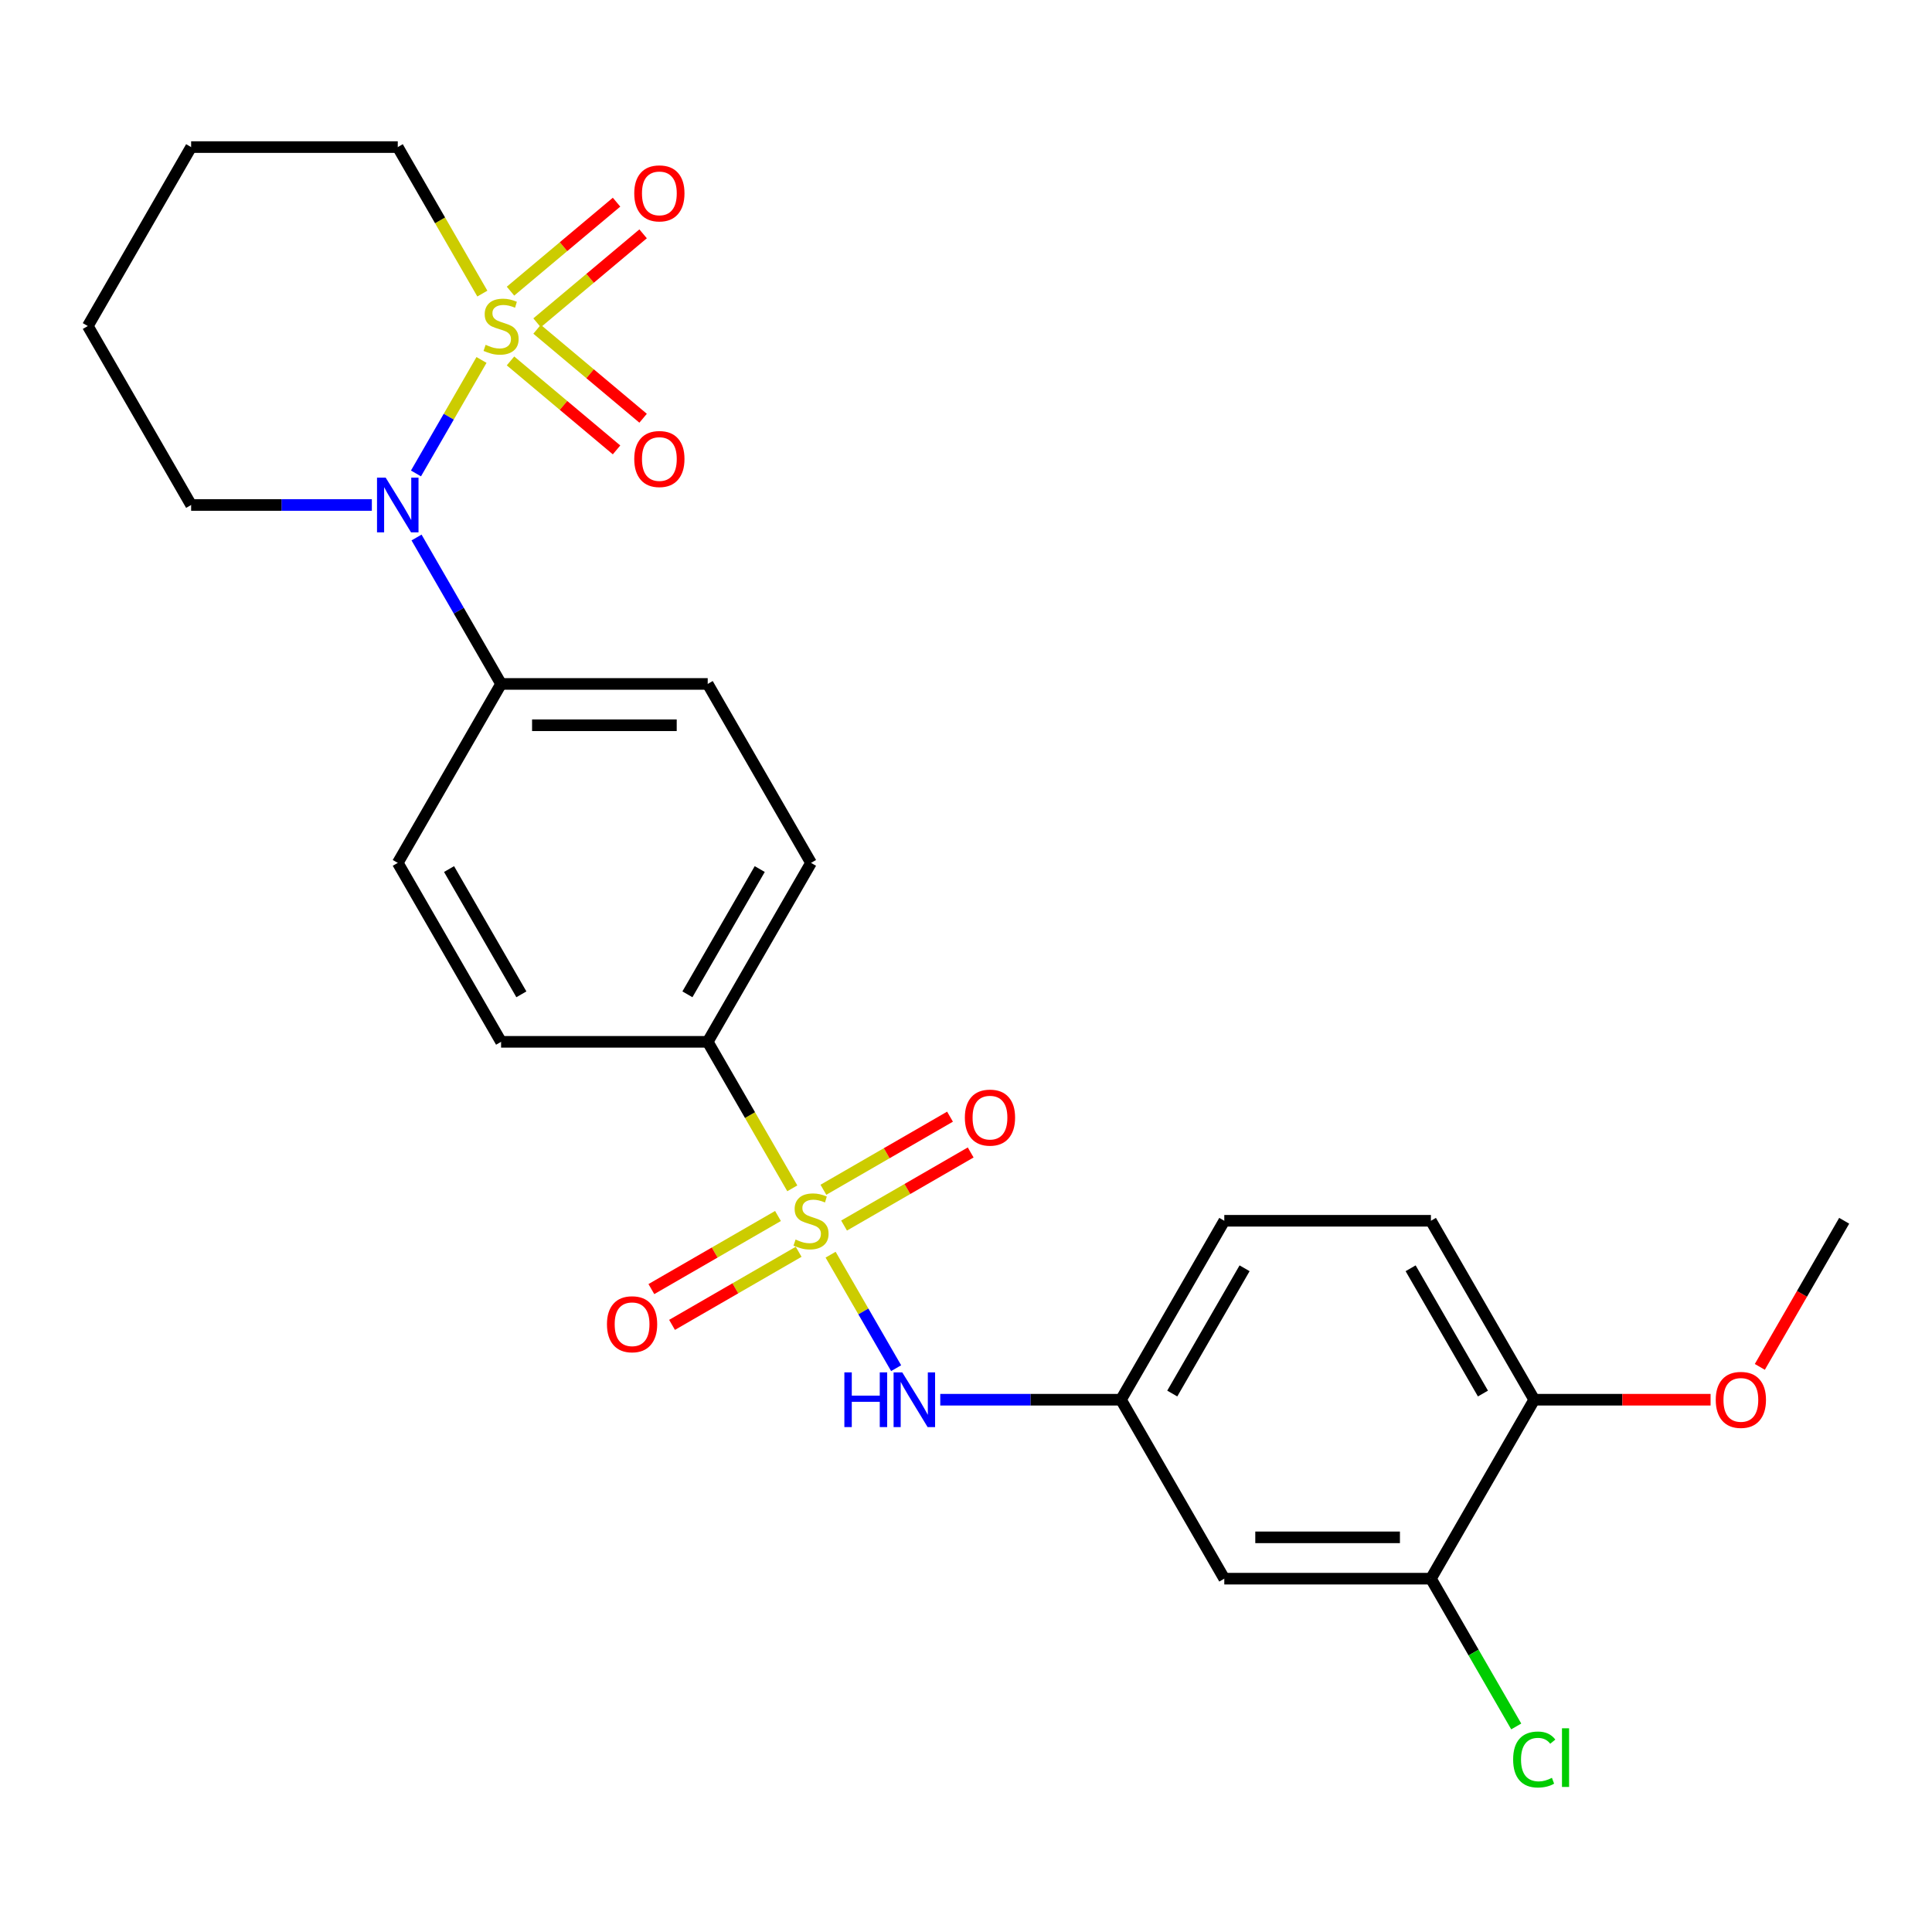 <?xml version='1.0' encoding='iso-8859-1'?>
<svg version='1.1' baseProfile='full'
              xmlns='http://www.w3.org/2000/svg'
                      xmlns:rdkit='http://www.rdkit.org/xml'
                      xmlns:xlink='http://www.w3.org/1999/xlink'
                  xml:space='preserve'
width='1000px' height='1000px' viewBox='0 0 1000 1000'>
<!-- END OF HEADER -->
<rect style='opacity:1.0;fill:#FFFFFF;stroke:none' width='1000' height='1000' x='0' y='0'> </rect>
<path class='bond-1' d='M 249.224,186.31 L 232.266,215.681' style='fill:none;fill-rule:evenodd;stroke:#CCCC00;stroke-width:6px;stroke-linecap:butt;stroke-linejoin:miter;stroke-opacity:1' />
<path class='bond-1' d='M 232.266,215.681 L 215.309,245.052' style='fill:none;fill-rule:evenodd;stroke:#0000FF;stroke-width:6px;stroke-linecap:butt;stroke-linejoin:miter;stroke-opacity:1' />
<path class='bond-4' d='M 277.987,167.086 L 305.43,144.059' style='fill:none;fill-rule:evenodd;stroke:#CCCC00;stroke-width:6px;stroke-linecap:butt;stroke-linejoin:miter;stroke-opacity:1' />
<path class='bond-4' d='M 305.43,144.059 L 332.873,121.031' style='fill:none;fill-rule:evenodd;stroke:#FF0000;stroke-width:6px;stroke-linecap:butt;stroke-linejoin:miter;stroke-opacity:1' />
<path class='bond-4' d='M 264.237,150.7 L 291.68,127.673' style='fill:none;fill-rule:evenodd;stroke:#CCCC00;stroke-width:6px;stroke-linecap:butt;stroke-linejoin:miter;stroke-opacity:1' />
<path class='bond-4' d='M 291.68,127.673 L 319.123,104.645' style='fill:none;fill-rule:evenodd;stroke:#FF0000;stroke-width:6px;stroke-linecap:butt;stroke-linejoin:miter;stroke-opacity:1' />
<path class='bond-5' d='M 264.237,186.811 L 291.68,209.839' style='fill:none;fill-rule:evenodd;stroke:#CCCC00;stroke-width:6px;stroke-linecap:butt;stroke-linejoin:miter;stroke-opacity:1' />
<path class='bond-5' d='M 291.68,209.839 L 319.123,232.866' style='fill:none;fill-rule:evenodd;stroke:#FF0000;stroke-width:6px;stroke-linecap:butt;stroke-linejoin:miter;stroke-opacity:1' />
<path class='bond-5' d='M 277.987,170.425 L 305.43,193.453' style='fill:none;fill-rule:evenodd;stroke:#CCCC00;stroke-width:6px;stroke-linecap:butt;stroke-linejoin:miter;stroke-opacity:1' />
<path class='bond-5' d='M 305.43,193.453 L 332.873,216.48' style='fill:none;fill-rule:evenodd;stroke:#FF0000;stroke-width:6px;stroke-linecap:butt;stroke-linejoin:miter;stroke-opacity:1' />
<path class='bond-13' d='M 249.662,151.962 L 227.772,114.047' style='fill:none;fill-rule:evenodd;stroke:#CCCC00;stroke-width:6px;stroke-linecap:butt;stroke-linejoin:miter;stroke-opacity:1' />
<path class='bond-13' d='M 227.772,114.047 L 205.882,76.133' style='fill:none;fill-rule:evenodd;stroke:#000000;stroke-width:6px;stroke-linecap:butt;stroke-linejoin:miter;stroke-opacity:1' />
<path class='bond-0' d='M 410.09,615.077 L 388.2,577.163' style='fill:none;fill-rule:evenodd;stroke:#CCCC00;stroke-width:6px;stroke-linecap:butt;stroke-linejoin:miter;stroke-opacity:1' />
<path class='bond-0' d='M 388.2,577.163 L 366.31,539.248' style='fill:none;fill-rule:evenodd;stroke:#000000;stroke-width:6px;stroke-linecap:butt;stroke-linejoin:miter;stroke-opacity:1' />
<path class='bond-2' d='M 429.921,649.425 L 446.878,678.796' style='fill:none;fill-rule:evenodd;stroke:#CCCC00;stroke-width:6px;stroke-linecap:butt;stroke-linejoin:miter;stroke-opacity:1' />
<path class='bond-2' d='M 446.878,678.796 L 463.836,708.167' style='fill:none;fill-rule:evenodd;stroke:#0000FF;stroke-width:6px;stroke-linecap:butt;stroke-linejoin:miter;stroke-opacity:1' />
<path class='bond-6' d='M 402.685,629.395 L 369.917,648.313' style='fill:none;fill-rule:evenodd;stroke:#CCCC00;stroke-width:6px;stroke-linecap:butt;stroke-linejoin:miter;stroke-opacity:1' />
<path class='bond-6' d='M 369.917,648.313 L 337.15,667.231' style='fill:none;fill-rule:evenodd;stroke:#FF0000;stroke-width:6px;stroke-linecap:butt;stroke-linejoin:miter;stroke-opacity:1' />
<path class='bond-6' d='M 413.38,647.919 L 380.613,666.838' style='fill:none;fill-rule:evenodd;stroke:#CCCC00;stroke-width:6px;stroke-linecap:butt;stroke-linejoin:miter;stroke-opacity:1' />
<path class='bond-6' d='M 380.613,666.838 L 347.845,685.756' style='fill:none;fill-rule:evenodd;stroke:#FF0000;stroke-width:6px;stroke-linecap:butt;stroke-linejoin:miter;stroke-opacity:1' />
<path class='bond-7' d='M 436.887,634.347 L 469.655,615.429' style='fill:none;fill-rule:evenodd;stroke:#CCCC00;stroke-width:6px;stroke-linecap:butt;stroke-linejoin:miter;stroke-opacity:1' />
<path class='bond-7' d='M 469.655,615.429 L 502.422,596.511' style='fill:none;fill-rule:evenodd;stroke:#FF0000;stroke-width:6px;stroke-linecap:butt;stroke-linejoin:miter;stroke-opacity:1' />
<path class='bond-7' d='M 426.192,615.823 L 458.96,596.904' style='fill:none;fill-rule:evenodd;stroke:#CCCC00;stroke-width:6px;stroke-linecap:butt;stroke-linejoin:miter;stroke-opacity:1' />
<path class='bond-7' d='M 458.96,596.904 L 491.727,577.986' style='fill:none;fill-rule:evenodd;stroke:#FF0000;stroke-width:6px;stroke-linecap:butt;stroke-linejoin:miter;stroke-opacity:1' />
<path class='bond-8' d='M 215.601,278.213 L 237.48,316.107' style='fill:none;fill-rule:evenodd;stroke:#0000FF;stroke-width:6px;stroke-linecap:butt;stroke-linejoin:miter;stroke-opacity:1' />
<path class='bond-8' d='M 237.48,316.107 L 259.358,354.002' style='fill:none;fill-rule:evenodd;stroke:#000000;stroke-width:6px;stroke-linecap:butt;stroke-linejoin:miter;stroke-opacity:1' />
<path class='bond-21' d='M 192.469,261.379 L 145.7,261.379' style='fill:none;fill-rule:evenodd;stroke:#0000FF;stroke-width:6px;stroke-linecap:butt;stroke-linejoin:miter;stroke-opacity:1' />
<path class='bond-21' d='M 145.7,261.379 L 98.93,261.379' style='fill:none;fill-rule:evenodd;stroke:#000000;stroke-width:6px;stroke-linecap:butt;stroke-linejoin:miter;stroke-opacity:1' />
<path class='bond-11' d='M 486.676,724.494 L 533.445,724.494' style='fill:none;fill-rule:evenodd;stroke:#0000FF;stroke-width:6px;stroke-linecap:butt;stroke-linejoin:miter;stroke-opacity:1' />
<path class='bond-11' d='M 533.445,724.494 L 580.214,724.494' style='fill:none;fill-rule:evenodd;stroke:#000000;stroke-width:6px;stroke-linecap:butt;stroke-linejoin:miter;stroke-opacity:1' />
<path class='bond-3' d='M 366.31,539.248 L 419.786,446.625' style='fill:none;fill-rule:evenodd;stroke:#000000;stroke-width:6px;stroke-linecap:butt;stroke-linejoin:miter;stroke-opacity:1' />
<path class='bond-3' d='M 355.807,514.659 L 393.24,449.823' style='fill:none;fill-rule:evenodd;stroke:#000000;stroke-width:6px;stroke-linecap:butt;stroke-linejoin:miter;stroke-opacity:1' />
<path class='bond-27' d='M 366.31,539.248 L 259.358,539.248' style='fill:none;fill-rule:evenodd;stroke:#000000;stroke-width:6px;stroke-linecap:butt;stroke-linejoin:miter;stroke-opacity:1' />
<path class='bond-16' d='M 259.358,354.002 L 205.882,446.625' style='fill:none;fill-rule:evenodd;stroke:#000000;stroke-width:6px;stroke-linecap:butt;stroke-linejoin:miter;stroke-opacity:1' />
<path class='bond-17' d='M 259.358,354.002 L 366.31,354.002' style='fill:none;fill-rule:evenodd;stroke:#000000;stroke-width:6px;stroke-linecap:butt;stroke-linejoin:miter;stroke-opacity:1' />
<path class='bond-17' d='M 275.401,375.392 L 350.267,375.392' style='fill:none;fill-rule:evenodd;stroke:#000000;stroke-width:6px;stroke-linecap:butt;stroke-linejoin:miter;stroke-opacity:1' />
<path class='bond-9' d='M 740.642,817.117 L 633.69,817.117' style='fill:none;fill-rule:evenodd;stroke:#000000;stroke-width:6px;stroke-linecap:butt;stroke-linejoin:miter;stroke-opacity:1' />
<path class='bond-9' d='M 724.599,795.727 L 649.733,795.727' style='fill:none;fill-rule:evenodd;stroke:#000000;stroke-width:6px;stroke-linecap:butt;stroke-linejoin:miter;stroke-opacity:1' />
<path class='bond-19' d='M 740.642,817.117 L 762.722,855.362' style='fill:none;fill-rule:evenodd;stroke:#000000;stroke-width:6px;stroke-linecap:butt;stroke-linejoin:miter;stroke-opacity:1' />
<path class='bond-19' d='M 762.722,855.362 L 784.803,893.606' style='fill:none;fill-rule:evenodd;stroke:#00CC00;stroke-width:6px;stroke-linecap:butt;stroke-linejoin:miter;stroke-opacity:1' />
<path class='bond-28' d='M 740.642,817.117 L 794.118,724.494' style='fill:none;fill-rule:evenodd;stroke:#000000;stroke-width:6px;stroke-linecap:butt;stroke-linejoin:miter;stroke-opacity:1' />
<path class='bond-10' d='M 633.69,817.117 L 580.214,724.494' style='fill:none;fill-rule:evenodd;stroke:#000000;stroke-width:6px;stroke-linecap:butt;stroke-linejoin:miter;stroke-opacity:1' />
<path class='bond-20' d='M 580.214,724.494 L 633.69,631.871' style='fill:none;fill-rule:evenodd;stroke:#000000;stroke-width:6px;stroke-linecap:butt;stroke-linejoin:miter;stroke-opacity:1' />
<path class='bond-20' d='M 606.76,721.296 L 644.193,656.46' style='fill:none;fill-rule:evenodd;stroke:#000000;stroke-width:6px;stroke-linecap:butt;stroke-linejoin:miter;stroke-opacity:1' />
<path class='bond-12' d='M 794.118,724.494 L 740.642,631.871' style='fill:none;fill-rule:evenodd;stroke:#000000;stroke-width:6px;stroke-linecap:butt;stroke-linejoin:miter;stroke-opacity:1' />
<path class='bond-12' d='M 767.572,721.296 L 730.138,656.46' style='fill:none;fill-rule:evenodd;stroke:#000000;stroke-width:6px;stroke-linecap:butt;stroke-linejoin:miter;stroke-opacity:1' />
<path class='bond-22' d='M 794.118,724.494 L 839.757,724.494' style='fill:none;fill-rule:evenodd;stroke:#000000;stroke-width:6px;stroke-linecap:butt;stroke-linejoin:miter;stroke-opacity:1' />
<path class='bond-22' d='M 839.757,724.494 L 885.396,724.494' style='fill:none;fill-rule:evenodd;stroke:#FF0000;stroke-width:6px;stroke-linecap:butt;stroke-linejoin:miter;stroke-opacity:1' />
<path class='bond-24' d='M 205.882,76.133 L 98.93,76.133' style='fill:none;fill-rule:evenodd;stroke:#000000;stroke-width:6px;stroke-linecap:butt;stroke-linejoin:miter;stroke-opacity:1' />
<path class='bond-14' d='M 259.358,539.248 L 205.882,446.625' style='fill:none;fill-rule:evenodd;stroke:#000000;stroke-width:6px;stroke-linecap:butt;stroke-linejoin:miter;stroke-opacity:1' />
<path class='bond-14' d='M 269.862,514.659 L 232.428,449.823' style='fill:none;fill-rule:evenodd;stroke:#000000;stroke-width:6px;stroke-linecap:butt;stroke-linejoin:miter;stroke-opacity:1' />
<path class='bond-15' d='M 419.786,446.625 L 366.31,354.002' style='fill:none;fill-rule:evenodd;stroke:#000000;stroke-width:6px;stroke-linecap:butt;stroke-linejoin:miter;stroke-opacity:1' />
<path class='bond-18' d='M 740.642,631.871 L 633.69,631.871' style='fill:none;fill-rule:evenodd;stroke:#000000;stroke-width:6px;stroke-linecap:butt;stroke-linejoin:miter;stroke-opacity:1' />
<path class='bond-26' d='M 98.93,261.379 L 45.455,168.756' style='fill:none;fill-rule:evenodd;stroke:#000000;stroke-width:6px;stroke-linecap:butt;stroke-linejoin:miter;stroke-opacity:1' />
<path class='bond-23' d='M 910.881,707.5 L 932.713,669.686' style='fill:none;fill-rule:evenodd;stroke:#FF0000;stroke-width:6px;stroke-linecap:butt;stroke-linejoin:miter;stroke-opacity:1' />
<path class='bond-23' d='M 932.713,669.686 L 954.545,631.871' style='fill:none;fill-rule:evenodd;stroke:#000000;stroke-width:6px;stroke-linecap:butt;stroke-linejoin:miter;stroke-opacity:1' />
<path class='bond-25' d='M 98.93,76.133 L 45.455,168.756' style='fill:none;fill-rule:evenodd;stroke:#000000;stroke-width:6px;stroke-linecap:butt;stroke-linejoin:miter;stroke-opacity:1' />
<path  class='atom-0' d='M 251.358 178.476
Q 251.678 178.596, 252.998 179.156
Q 254.318 179.716, 255.758 180.076
Q 257.238 180.396, 258.678 180.396
Q 261.358 180.396, 262.918 179.116
Q 264.478 177.796, 264.478 175.516
Q 264.478 173.956, 263.678 172.996
Q 262.918 172.036, 261.718 171.516
Q 260.518 170.996, 258.518 170.396
Q 255.998 169.636, 254.478 168.916
Q 252.998 168.196, 251.918 166.676
Q 250.878 165.156, 250.878 162.596
Q 250.878 159.036, 253.278 156.836
Q 255.718 154.636, 260.518 154.636
Q 263.798 154.636, 267.518 156.196
L 266.598 159.276
Q 263.198 157.876, 260.638 157.876
Q 257.878 157.876, 256.358 159.036
Q 254.838 160.156, 254.878 162.116
Q 254.878 163.636, 255.638 164.556
Q 256.438 165.476, 257.558 165.996
Q 258.718 166.516, 260.638 167.116
Q 263.198 167.916, 264.718 168.716
Q 266.238 169.516, 267.318 171.156
Q 268.438 172.756, 268.438 175.516
Q 268.438 179.436, 265.798 181.556
Q 263.198 183.636, 258.838 183.636
Q 256.318 183.636, 254.398 183.076
Q 252.518 182.556, 250.278 181.636
L 251.358 178.476
' fill='#CCCC00'/>
<path  class='atom-1' d='M 411.786 641.591
Q 412.106 641.711, 413.426 642.271
Q 414.746 642.831, 416.186 643.191
Q 417.666 643.511, 419.106 643.511
Q 421.786 643.511, 423.346 642.231
Q 424.906 640.911, 424.906 638.631
Q 424.906 637.071, 424.106 636.111
Q 423.346 635.151, 422.146 634.631
Q 420.946 634.111, 418.946 633.511
Q 416.426 632.751, 414.906 632.031
Q 413.426 631.311, 412.346 629.791
Q 411.306 628.271, 411.306 625.711
Q 411.306 622.151, 413.706 619.951
Q 416.146 617.751, 420.946 617.751
Q 424.226 617.751, 427.946 619.311
L 427.026 622.391
Q 423.626 620.991, 421.066 620.991
Q 418.306 620.991, 416.786 622.151
Q 415.266 623.271, 415.306 625.231
Q 415.306 626.751, 416.066 627.671
Q 416.866 628.591, 417.986 629.111
Q 419.146 629.631, 421.066 630.231
Q 423.626 631.031, 425.146 631.831
Q 426.666 632.631, 427.746 634.271
Q 428.866 635.871, 428.866 638.631
Q 428.866 642.551, 426.226 644.671
Q 423.626 646.751, 419.266 646.751
Q 416.746 646.751, 414.826 646.191
Q 412.946 645.671, 410.706 644.751
L 411.786 641.591
' fill='#CCCC00'/>
<path  class='atom-2' d='M 199.622 247.219
L 208.902 262.219
Q 209.822 263.699, 211.302 266.379
Q 212.782 269.059, 212.862 269.219
L 212.862 247.219
L 216.622 247.219
L 216.622 275.539
L 212.742 275.539
L 202.782 259.139
Q 201.622 257.219, 200.382 255.019
Q 199.182 252.819, 198.822 252.139
L 198.822 275.539
L 195.142 275.539
L 195.142 247.219
L 199.622 247.219
' fill='#0000FF'/>
<path  class='atom-3' d='M 437.042 710.334
L 440.882 710.334
L 440.882 722.374
L 455.362 722.374
L 455.362 710.334
L 459.202 710.334
L 459.202 738.654
L 455.362 738.654
L 455.362 725.574
L 440.882 725.574
L 440.882 738.654
L 437.042 738.654
L 437.042 710.334
' fill='#0000FF'/>
<path  class='atom-3' d='M 467.002 710.334
L 476.282 725.334
Q 477.202 726.814, 478.682 729.494
Q 480.162 732.174, 480.242 732.334
L 480.242 710.334
L 484.002 710.334
L 484.002 738.654
L 480.122 738.654
L 470.162 722.254
Q 469.002 720.334, 467.762 718.134
Q 466.562 715.934, 466.202 715.254
L 466.202 738.654
L 462.522 738.654
L 462.522 710.334
L 467.002 710.334
' fill='#0000FF'/>
<path  class='atom-5' d='M 328.288 100.088
Q 328.288 93.288, 331.648 89.488
Q 335.008 85.688, 341.288 85.688
Q 347.568 85.688, 350.928 89.488
Q 354.288 93.288, 354.288 100.088
Q 354.288 106.968, 350.888 110.888
Q 347.488 114.768, 341.288 114.768
Q 335.048 114.768, 331.648 110.888
Q 328.288 107.008, 328.288 100.088
M 341.288 111.568
Q 345.608 111.568, 347.928 108.688
Q 350.288 105.768, 350.288 100.088
Q 350.288 94.528, 347.928 91.728
Q 345.608 88.888, 341.288 88.888
Q 336.968 88.888, 334.608 91.688
Q 332.288 94.488, 332.288 100.088
Q 332.288 105.808, 334.608 108.688
Q 336.968 111.568, 341.288 111.568
' fill='#FF0000'/>
<path  class='atom-6' d='M 328.288 237.583
Q 328.288 230.783, 331.648 226.983
Q 335.008 223.183, 341.288 223.183
Q 347.568 223.183, 350.928 226.983
Q 354.288 230.783, 354.288 237.583
Q 354.288 244.463, 350.888 248.383
Q 347.488 252.263, 341.288 252.263
Q 335.048 252.263, 331.648 248.383
Q 328.288 244.503, 328.288 237.583
M 341.288 249.063
Q 345.608 249.063, 347.928 246.183
Q 350.288 243.263, 350.288 237.583
Q 350.288 232.023, 347.928 229.223
Q 345.608 226.383, 341.288 226.383
Q 336.968 226.383, 334.608 229.183
Q 332.288 231.983, 332.288 237.583
Q 332.288 243.303, 334.608 246.183
Q 336.968 249.063, 341.288 249.063
' fill='#FF0000'/>
<path  class='atom-7' d='M 314.163 685.427
Q 314.163 678.627, 317.523 674.827
Q 320.883 671.027, 327.163 671.027
Q 333.443 671.027, 336.803 674.827
Q 340.163 678.627, 340.163 685.427
Q 340.163 692.307, 336.763 696.227
Q 333.363 700.107, 327.163 700.107
Q 320.923 700.107, 317.523 696.227
Q 314.163 692.347, 314.163 685.427
M 327.163 696.907
Q 331.483 696.907, 333.803 694.027
Q 336.163 691.107, 336.163 685.427
Q 336.163 679.867, 333.803 677.067
Q 331.483 674.227, 327.163 674.227
Q 322.843 674.227, 320.483 677.027
Q 318.163 679.827, 318.163 685.427
Q 318.163 691.147, 320.483 694.027
Q 322.843 696.907, 327.163 696.907
' fill='#FF0000'/>
<path  class='atom-8' d='M 499.409 578.475
Q 499.409 571.675, 502.769 567.875
Q 506.129 564.075, 512.409 564.075
Q 518.689 564.075, 522.049 567.875
Q 525.409 571.675, 525.409 578.475
Q 525.409 585.355, 522.009 589.275
Q 518.609 593.155, 512.409 593.155
Q 506.169 593.155, 502.769 589.275
Q 499.409 585.395, 499.409 578.475
M 512.409 589.955
Q 516.729 589.955, 519.049 587.075
Q 521.409 584.155, 521.409 578.475
Q 521.409 572.915, 519.049 570.115
Q 516.729 567.275, 512.409 567.275
Q 508.089 567.275, 505.729 570.075
Q 503.409 572.875, 503.409 578.475
Q 503.409 584.195, 505.729 587.075
Q 508.089 589.955, 512.409 589.955
' fill='#FF0000'/>
<path  class='atom-20' d='M 783.198 910.72
Q 783.198 903.68, 786.478 900
Q 789.798 896.28, 796.078 896.28
Q 801.918 896.28, 805.038 900.4
L 802.398 902.56
Q 800.118 899.56, 796.078 899.56
Q 791.798 899.56, 789.518 902.44
Q 787.278 905.28, 787.278 910.72
Q 787.278 916.32, 789.598 919.2
Q 791.958 922.08, 796.518 922.08
Q 799.638 922.08, 803.278 920.2
L 804.398 923.2
Q 802.918 924.16, 800.678 924.72
Q 798.438 925.28, 795.958 925.28
Q 789.798 925.28, 786.478 921.52
Q 783.198 917.76, 783.198 910.72
' fill='#00CC00'/>
<path  class='atom-20' d='M 808.478 894.56
L 812.158 894.56
L 812.158 924.92
L 808.478 924.92
L 808.478 894.56
' fill='#00CC00'/>
<path  class='atom-23' d='M 888.07 724.574
Q 888.07 717.774, 891.43 713.974
Q 894.79 710.174, 901.07 710.174
Q 907.35 710.174, 910.71 713.974
Q 914.07 717.774, 914.07 724.574
Q 914.07 731.454, 910.67 735.374
Q 907.27 739.254, 901.07 739.254
Q 894.83 739.254, 891.43 735.374
Q 888.07 731.494, 888.07 724.574
M 901.07 736.054
Q 905.39 736.054, 907.71 733.174
Q 910.07 730.254, 910.07 724.574
Q 910.07 719.014, 907.71 716.214
Q 905.39 713.374, 901.07 713.374
Q 896.75 713.374, 894.39 716.174
Q 892.07 718.974, 892.07 724.574
Q 892.07 730.294, 894.39 733.174
Q 896.75 736.054, 901.07 736.054
' fill='#FF0000'/>
</svg>

